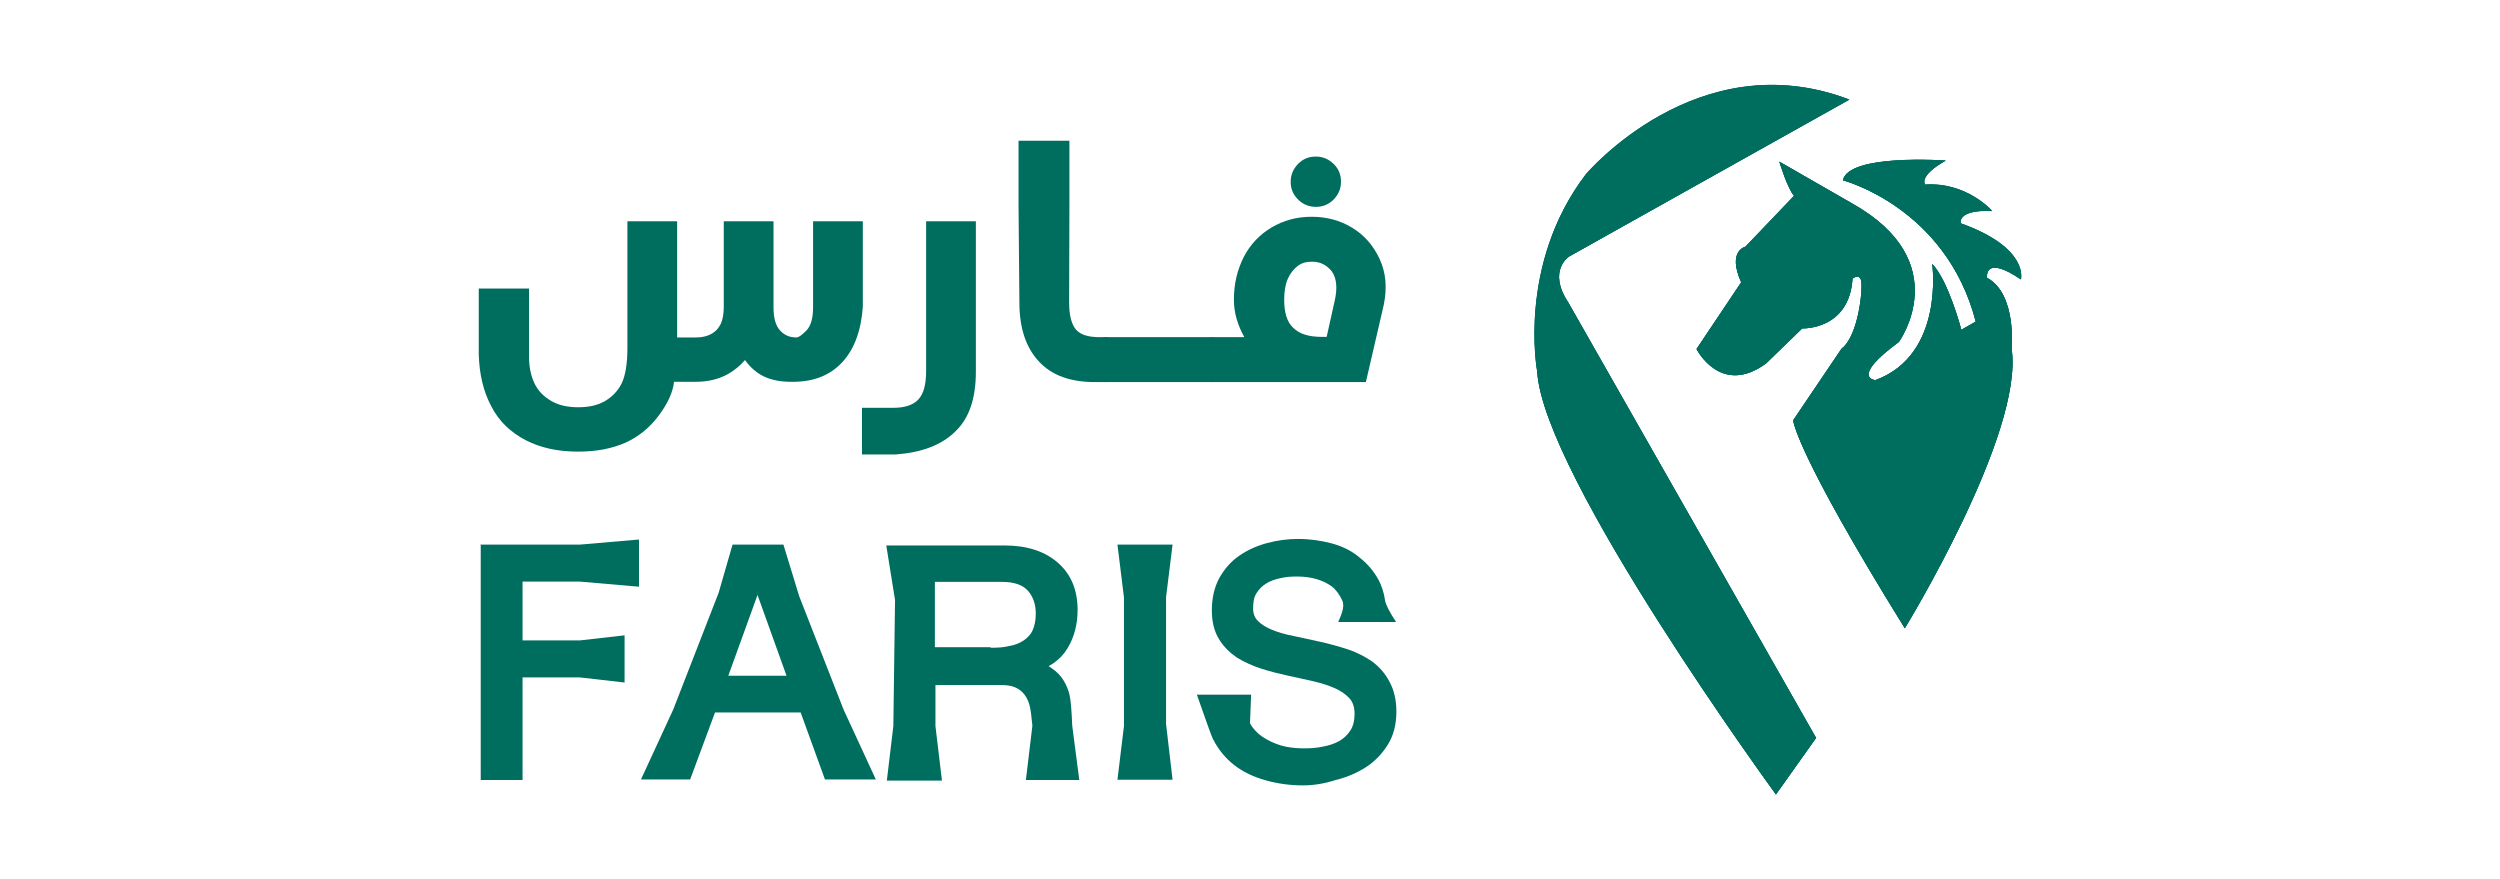 <?xml version="1.0" encoding="utf-8"?>
<!-- Generator: Adobe Illustrator 24.1.3, SVG Export Plug-In . SVG Version: 6.00 Build 0)  -->
<svg version="1.1" id="Layer_1" xmlns="http://www.w3.org/2000/svg" xmlns:xlink="http://www.w3.org/1999/xlink" x="0px" y="0px"
	 viewBox="0 0 884.6 311.1" style="enable-background:new 0 0 884.6 311.1;" xml:space="preserve">
<style type="text/css">
	.st0{fill:#006E5F;}
</style>
<g id="Layer_1_00000004525000015806721070000000351160129781364917_">
</g>
<g id="Layer_2_00000029725481274492583300000014564038831104192171_">
	<g>
		<g>
			<g>
				<path class="st0" d="M703.1,98.3c10.6,5.7,8.7,25.2,8.7,25.2c4.4,29.9-37.8,98.8-37.8,98.8c-39.1-63.1-39.5-73.6-39.5-73.6
					l17.1-25.3c6.1-4.6,7.7-21.8,6.9-24.3c-0.7-2.4-3-0.5-3-0.5c-1.2,18.3-17.8,17.6-17.8,17.6l-12.8,12.4
					c-16.1,11.8-24.6-5.1-24.6-5.1l15.8-23.6c-5-11.2,1.5-12.6,1.5-12.6l17.2-18c-2.4-2.8-5.2-12.1-5.2-12.1l25.6,14.7
					c37.2,20.8,16.7,49.1,16.7,49.1c-17.5,12.9-8.3,13.5-8.3,13.5c24.6-9,20.1-41.1,20.1-41.1c5.8,6,10.3,23.3,10.3,23.3l5.1-2.9
					c-10.5-40.5-47-50-47-50c2.1-9.5,36.4-7,36.4-7c-9.8,5.5-7.3,8.5-7.3,8.5c14.7-1,23.7,9.3,23.7,9.3c-12.6-0.5-11.1,4.4-11.1,4.4
					c24.3,8.7,21.3,19.8,21.3,19.8C701.8,89.9,703.1,98.3,703.1,98.3z"/>
			</g>
			<g>
				<path class="st0" d="M554.9,107l87.7,154.1l-14.2,20c0,0-82.4-112.7-84.5-149.7c0,0-7.1-37.8,17.2-69.7c0,0,39.5-47,93.2-26.5
					l-99,55.5C555.3,90.7,547.4,95.6,554.9,107z"/>
			</g>
			<g>
				<path class="st0" d="M544,131.5c0,0-7.1-37.8,17.2-69.7c0,0,39.5-47,93.2-26.5l-99.1,55.4c0,0-8,4.9-0.4,16.3l87.7,154.1
					l-14.2,20C628.5,281.1,546.1,168.4,544,131.5z"/>
			</g>
			<g>
				<path class="st0" d="M688.4,56.9c-9.8,5.5-7.3,8.5-7.3,8.5c14.7-1,23.7,9.3,23.7,9.3c-12.6-0.5-11.1,4.4-11.1,4.4
					C718,87.8,715,98.9,715,98.9c-13.2-9-11.9-0.6-11.9-0.6c10.6,5.7,8.7,25.2,8.7,25.2c4.4,29.9-37.8,98.8-37.8,98.8
					c-39.1-63.1-39.5-73.6-39.5-73.6l17.1-25.3c6.1-4.6,7.7-21.8,6.9-24.3c-0.7-2.4-3-0.5-3-0.5c-1.2,18.3-17.8,17.6-17.8,17.6
					l-12.8,12.4c-16.1,11.8-24.6-5.1-24.6-5.1l15.8-23.6c-5-11.2,1.5-12.6,1.5-12.6l17.2-18c-2.4-2.8-5.2-12.1-5.2-12.1l25.6,14.7
					c37.2,20.8,16.7,49.1,16.7,49.1c-17.5,12.9-8.3,13.5-8.3,13.5c24.6-9,20.1-41.1,20.1-41.1c5.8,6,10.3,23.3,10.3,23.3l5.1-2.9
					c-10.5-40.5-47-50-47-50C654.1,54.3,688.4,56.9,688.4,56.9z"/>
			</g>
			<g>
				<path class="st0" d="M554.9,107l87.7,154.1l-14.2,20c0,0-82.4-112.7-84.5-149.7c0,0-7.1-37.8,17.2-69.7c0,0,39.5-47,93.2-26.5
					l-99,55.5C555.3,90.7,547.4,95.6,554.9,107z"/>
			</g>
			<g>
				<path class="st0" d="M703.1,98.3c10.6,5.7,8.7,25.2,8.7,25.2c4.4,29.9-37.8,98.8-37.8,98.8c-39.1-63.1-39.5-73.6-39.5-73.6
					l17.1-25.3c6.1-4.6,7.7-21.8,6.9-24.3c-0.7-2.4-3-0.5-3-0.5c-1.2,18.3-17.8,17.6-17.8,17.6l-12.8,12.4
					c-16.1,11.8-24.6-5.1-24.6-5.1l15.8-23.6c-5-11.2,1.5-12.6,1.5-12.6l17.2-18c-2.4-2.8-5.2-12.1-5.2-12.1l25.6,14.7
					c37.2,20.8,16.7,49.1,16.7,49.1c-17.5,12.9-8.3,13.5-8.3,13.5c24.6-9,20.1-41.1,20.1-41.1c5.8,6,10.3,23.3,10.3,23.3l5.1-2.9
					c-10.5-40.5-47-50-47-50c2.1-9.5,36.4-7,36.4-7c-9.8,5.5-7.3,8.5-7.3,8.5c14.7-1,23.7,9.3,23.7,9.3c-12.6-0.5-11.1,4.4-11.1,4.4
					c24.3,8.7,21.3,19.8,21.3,19.8C701.8,89.9,703.1,98.3,703.1,98.3z"/>
			</g>
		</g>
		<g>
			<g>
				<path class="st0" d="M267.8,131.7c-3.2-2.3-6.1-6.4-8.8-12.4h5.3c1,0.7,1.9,1.6,2.6,2.6c-1.8,4.4-4.8,7.8-9.2,10.4
					c-3.4,1.9-7.2,2.8-11.7,2.8h-7.5c-0.4,3.7-2.2,7.6-5.3,11.8c-3.1,4.2-7,7.5-11.8,9.7c-5,2.2-10.5,3.2-16.8,3.2
					c-7.2,0-13.3-1.3-18.7-4.1c-5.3-2.8-9.4-6.7-12.1-12c-2.8-5.3-4.2-11.4-4.4-18.3v-23.3h17.8v23.3c-0.1,4.1,0.6,7.5,1.9,10.2
					c1.3,2.8,3.4,4.8,6,6.3c2.6,1.5,5.7,2.2,9.5,2.2c3.8,0,6.9-0.7,9.5-2.2c2.5-1.5,4.5-3.5,5.9-6.3c1.3-2.8,2-6.9,2-12.6v-14.6
					V78.3h17.6v30.3v10.8h6.6c3.2,0,5.6-0.9,7.3-2.6c0.6-0.6,1.2-1.5,1.6-2.3c0.6-1.5,1-3.4,1-5.9V78.3h17.6v30.3
					c0,3.8,0.7,6.6,2.3,8.3c1.6,1.8,3.5,2.5,5.9,2.5c0.7,0,1.9-0.9,3.5-2.5c1.6-1.8,2.3-4.4,2.3-8.3V78.3h17.6v30.3
					c-0.6,8.5-3.1,15.1-7.3,19.6c-4.2,4.5-9.9,6.9-17.4,6.9C275.3,135.2,271,134.1,267.8,131.7z"/>
				<path class="st0" d="M304.8,144.3h11.3c4.1,0,7-1,8.8-2.9c1.9-2,2.8-5.3,2.8-10.1v-53h17.6v53.2c0,9.4-2.3,16.4-7.2,21.1
					c-4.8,4.8-11.8,7.5-21.1,8.2h-12v-16.5L304.8,144.3L304.8,144.3z"/>
				<path class="st0" d="M367.6,127.9c-4.5-4.8-6.9-11.7-6.9-20.9l-0.3-34.1V49.8h18v23.1l-0.1,34.1c0,4.7,0.9,7.9,2.5,9.7
					c1.6,1.8,4.4,2.6,8.3,2.6h2.6l4.2,1.6v12.7l-4.2,1.6h-4.2C378.7,135.2,372.1,132.8,367.6,127.9z"/>
				<path class="st0" d="M386.3,133.6v-12.7l4.8-1.6H429l4.8,1.6v12.7l-4.8,1.6h-37.9L386.3,133.6z"/>
				<path class="st0" d="M440.3,119.3c-2.3-4.1-3.7-8.5-3.7-13.3c0-5.6,1.2-10.5,3.5-15.1c2.3-4.4,5.6-7.9,9.8-10.4
					c4.2-2.5,8.9-3.8,14.2-3.8c5.3,0,10.1,1.3,14.2,3.8c4.2,2.5,7.5,6.1,9.8,11s2.8,10.2,1.5,16.5l-6.3,27.2h-54.6l-3.7-1.6v-12.7
					l3.7-1.6C428.7,119.3,440.3,119.3,440.3,119.3z M469.4,119.3l2.9-13c1-4.5,0.6-7.9-1-10.2c-1.8-2.3-4.1-3.5-7-3.5
					c-2,0-3.7,0.4-5.1,1.5s-2.6,2.5-3.5,4.5c-0.9,2-1.3,4.5-1.3,7.5c0,4.5,1,7.9,3.2,9.9c2.2,2.2,5.6,3.2,10.1,3.2h1.8L469.4,119.3
					L469.4,119.3z M459.3,70.6c-1.8-1.8-2.6-3.8-2.6-6.3c0-2.5,0.9-4.5,2.6-6.3c1.8-1.8,3.8-2.6,6.3-2.6s4.5,0.9,6.3,2.6
					c1.8,1.8,2.6,3.8,2.6,6.3c0,2.5-0.9,4.5-2.6,6.3c-1.8,1.8-3.9,2.6-6.3,2.6C463.2,73.2,461,72.3,459.3,70.6z"/>
			</g>
			<g>
				<path class="st0" d="M169.9,192.7h35.3l20.9-1.8v16.7l-20.9-1.8h-20.3v20.8h20.3l15.8-1.8v16.7l-15.8-1.8h-20.3V276h-14.8v-83.2
					H169.9z"/>
				<path class="st0" d="M259.2,192.7h18l5.6,18.3l15.7,40.1l11.4,24.7h-18l-8.6-23.7h-30.3l-8.8,23.7h-17.4l11.4-24.7l16.1-41.4
					L259.2,192.7z M257.7,239.1h20.6L265.7,204h4.7L257.7,239.1z"/>
				<path class="st0" d="M381.9,276H363l2.3-19.2c-0.3-3.2-0.6-5.7-1-7.2c-0.4-1.5-1-2.8-1.8-3.8c-0.7-1-1.8-1.9-3.1-2.5
					c-1.3-0.6-2.9-0.9-5.1-0.9H331v14.5l2.3,19.3h-19.5l2.3-19.3l0.6-44.6l-3.1-19.3h41.7c8,0,14.3,2,19,6.1s7,9.7,7,16.7
					c0,5.1-1.2,9.8-3.7,13.8c-2.5,4.1-6.7,6.9-12.7,8.6v-4.5c3.2,0.6,5.7,1.5,7.3,2.8c1.8,1.2,3.1,2.6,4.1,4.2
					c1,1.6,1.8,3.5,2.2,5.4s0.7,5.6,0.9,10.7L381.9,276z M350.6,229.2c2.3,0,4.5-0.1,6.4-0.6c2-0.3,3.7-1,5.1-1.9
					c1.3-0.9,2.5-2,3.2-3.5c0.7-1.5,1.2-3.5,1.2-6c0-3.4-0.9-6-2.8-8.2c-1.8-2-4.8-3.1-9.1-3.1h-23.8V229h19.7V229.2z"/>
				<path class="st0" d="M395.4,192.7h19.5l-2.3,18.6v44.9l2.3,19.7h-19.5l2.3-19v-45.5L395.4,192.7z"/>
				<path class="st0" d="M461,277.9c-4.5,0-8.9-0.6-13.2-1.8c-4.2-1.2-7.9-2.9-11.1-5.4s-5.7-5.6-7.6-9.4c-0.3-0.6-2.2-5.7-5.6-15.5
					h19.2l-0.4,10.1c1,1.9,2.5,3.5,4.4,4.8c1.9,1.3,4.1,2.3,6.6,3.1c2.5,0.7,5.3,1,8,1c2.2,0,4.4-0.1,6.7-0.6c2.2-0.4,4.1-1,5.9-2
					c1.6-0.9,2.9-2.2,3.9-3.7s1.5-3.5,1.5-6c0-2.2-0.6-4.1-1.8-5.4c-1.2-1.3-2.8-2.5-5-3.5s-4.7-1.8-7.6-2.5c-2.9-0.7-6-1.3-9.1-2
					c-3.2-0.7-6.4-1.5-9.5-2.5c-3.1-1-6-2.3-8.6-3.9c-2.6-1.8-4.7-3.8-6.4-6.6c-1.6-2.6-2.5-6-2.5-10.1c0-4.4,0.9-8.2,2.6-11.4
					c1.8-3.2,4.1-5.9,7-7.9c2.9-2,6.1-3.5,9.8-4.5c3.7-1,7.3-1.5,11.1-1.5c4.2,0,8.3,0.6,12,1.6c3.7,1,7,2.6,9.8,5
					c2.8,2.2,5,4.8,6.7,7.9c1,1.9,1.9,4.4,2.3,7.3c0.3,1.6,1.6,4.1,3.9,7.6h-20.5c1.2-2.6,1.8-4.5,1.8-5.7c0-0.7-0.1-1.5-0.4-2
					c-0.9-2-2.2-3.8-3.8-5c-3.1-2.2-7.2-3.4-12.1-3.4c-2,0-4.1,0.1-6,0.6c-1.9,0.4-3.7,1-5,1.9c-1.5,0.9-2.5,2-3.4,3.4
					c-0.9,1.3-1.2,3.2-1.2,5.4c0,1.9,0.6,3.4,1.8,4.5c1.2,1.2,2.8,2.2,5,3.1c2.2,0.9,4.7,1.6,7.8,2.2c2.9,0.6,6,1.3,9.2,2
					c3.2,0.7,6.4,1.6,9.5,2.6c3.2,1,6,2.5,8.6,4.2c2.6,1.9,4.7,4.2,6.3,7.2c1.6,2.9,2.5,6.4,2.5,10.7c0,4.5-1,8.5-3.1,11.8
					c-2,3.2-4.7,6-7.9,8c-3.2,2-6.7,3.5-10.5,4.4C468.6,277.3,464.8,277.9,461,277.9z"/>
			</g>
		</g>
	</g>
</g>
</svg>
